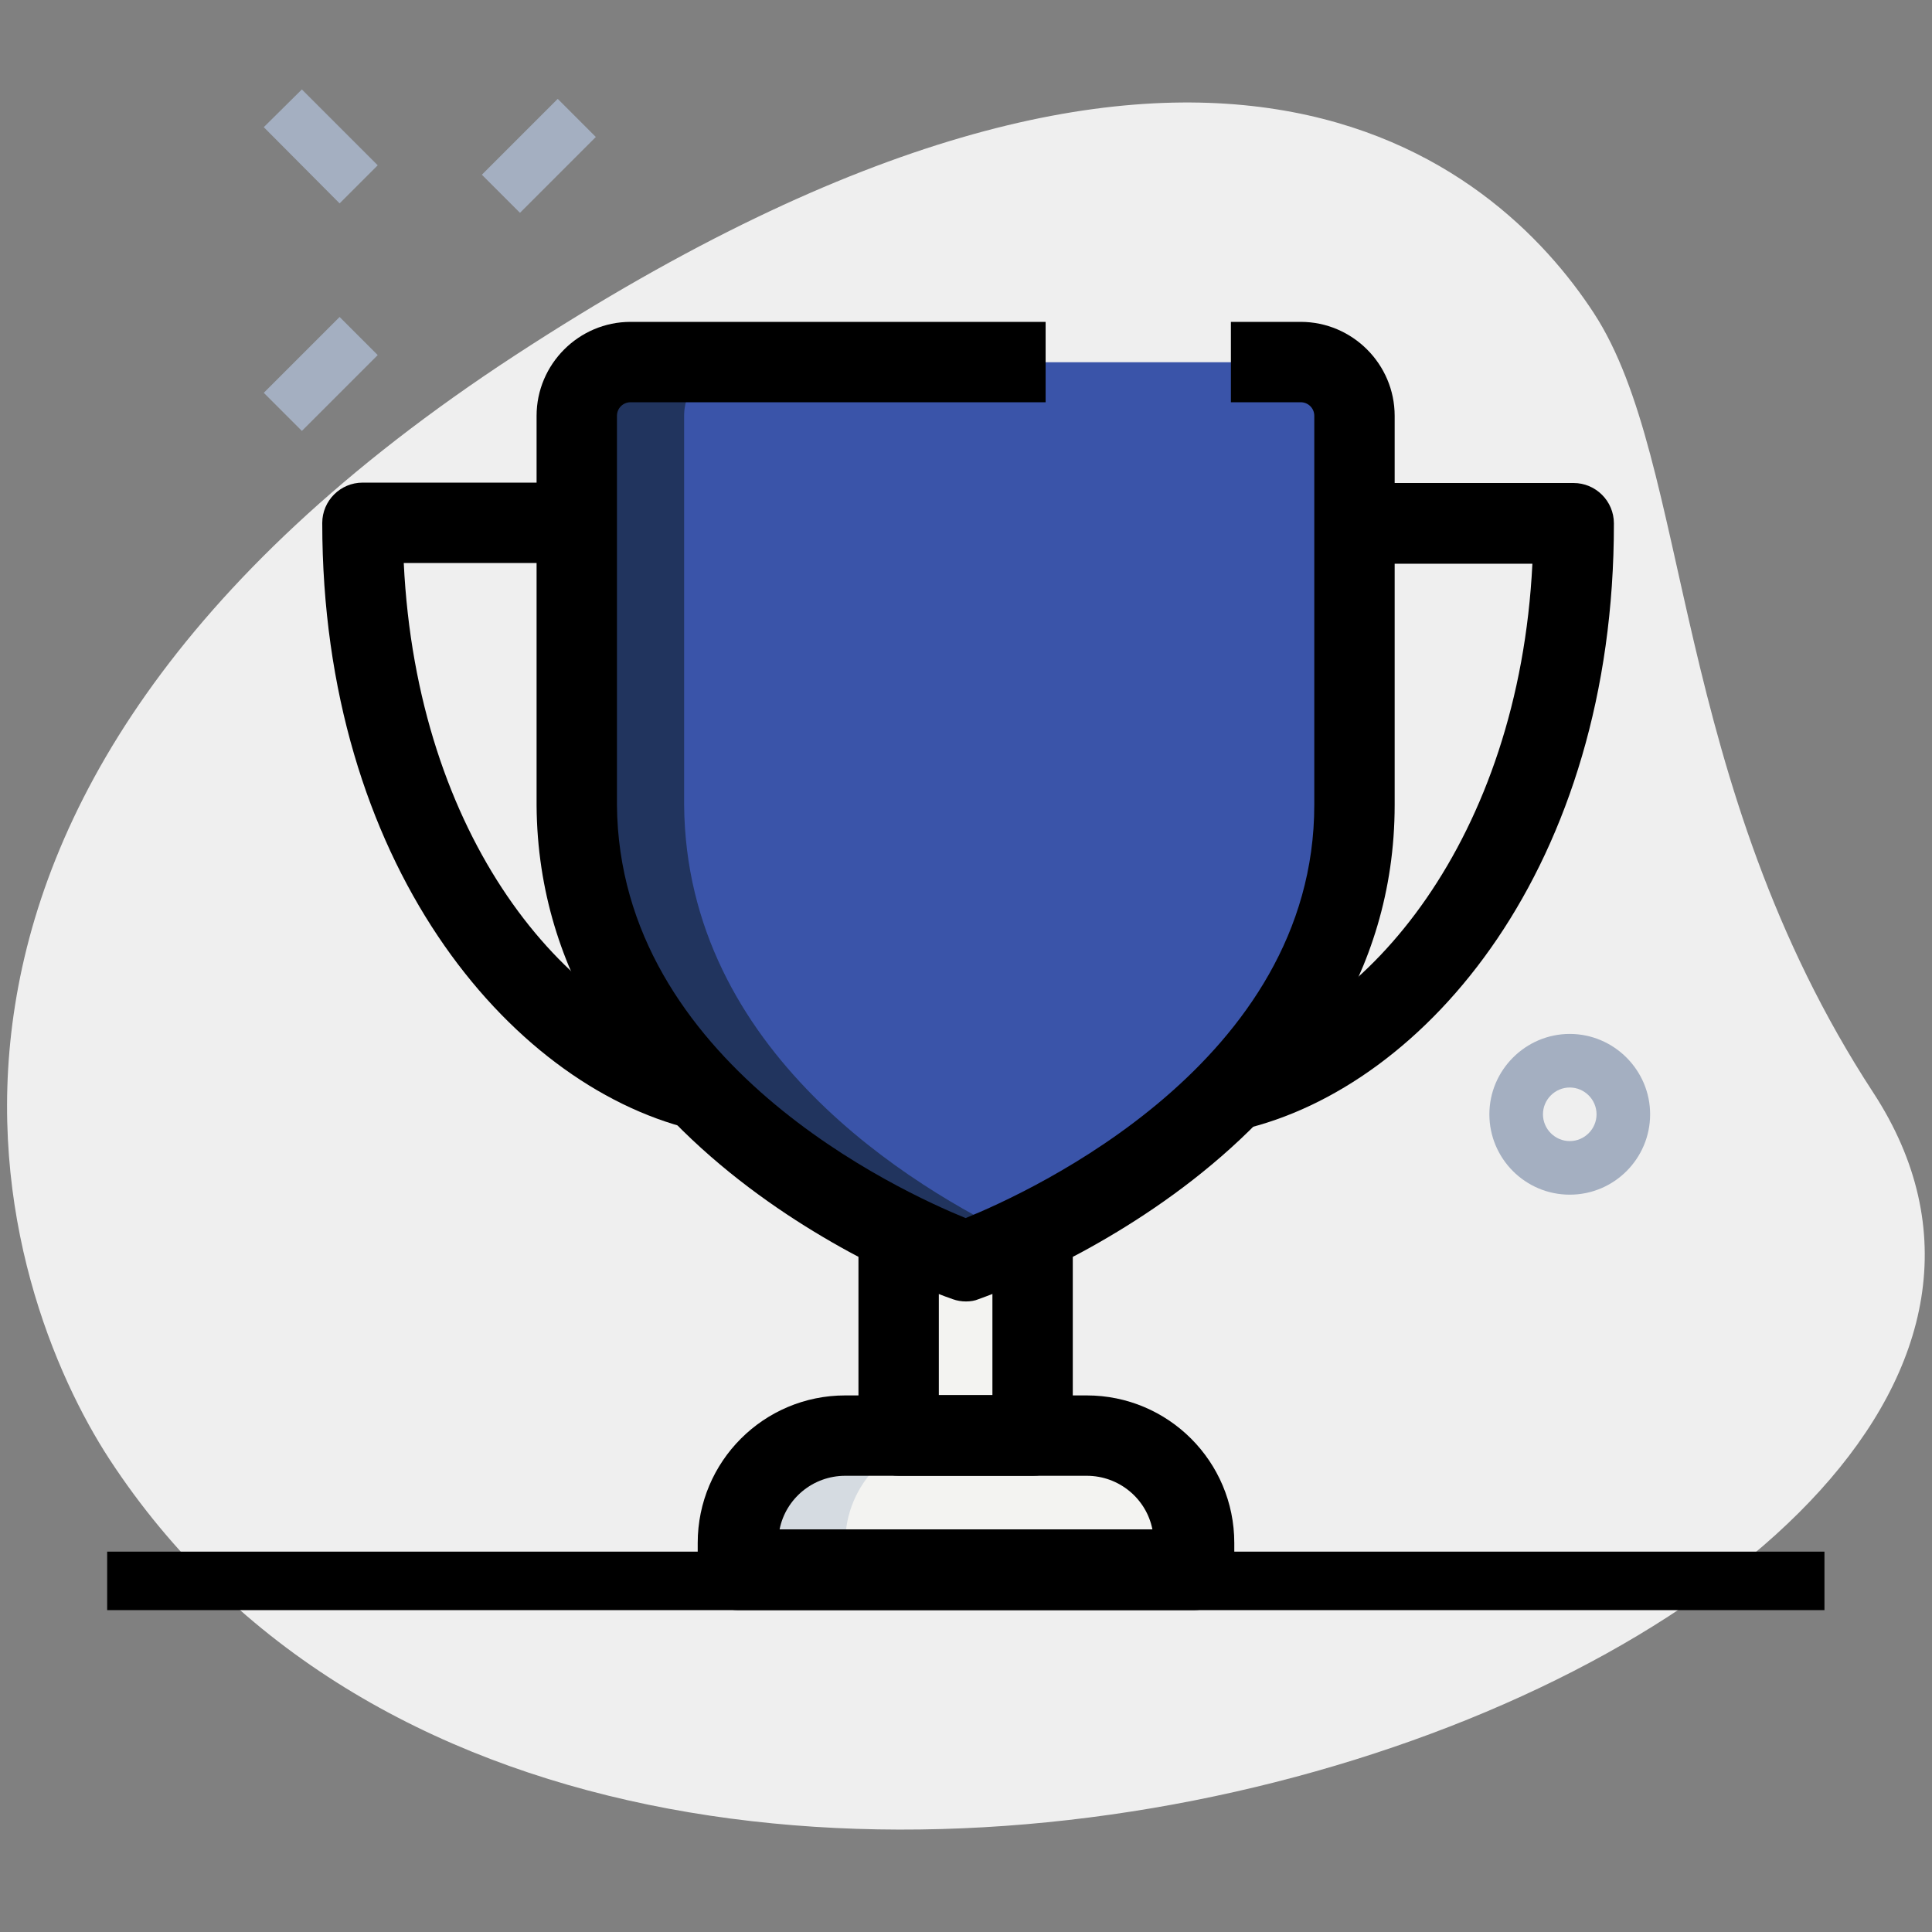 <?xml version="1.0" encoding="utf-8"?>
<!-- Generator: Adobe Illustrator 24.1.2, SVG Export Plug-In . SVG Version: 6.00 Build 0)  -->
<svg version="1.1" id="LINE" xmlns="http://www.w3.org/2000/svg" xmlns:xlink="http://www.w3.org/1999/xlink" x="0px" y="0px"
	 viewBox="0 0 512 512" style="enable-background:new 0 0 512 512;" xml:space="preserve">
<rect x="0" y="0" width="512" height="512" fill="#808080" stroke="none"/>
<style type="text/css">
	.st0{fill:#EFEFEF;}
	.st1{fill:#A4AFC1;}
	.st2{fill:#F3F3F1;}
	.st3{fill:#3A54A9;}
	.st4{fill:#21345E;}
	.st5{fill:#D5DBE1;}
</style>
<g>
	<path class="st0" d="M496.4,289.5c-53.8-82.4-48.1-166.8-74-206.5C396.5,43.3,319.2-25.1,136.6,94.1S0.5,343,29,386.7
		C162.6,591.1,591.7,435.4,496.4,289.5z"/>
</g>
<g>
	<path class="st1" d="M416,316.6c-11.8,0-21.3-9.6-21.3-21.3s9.6-21.3,21.3-21.3s21.3,9.6,21.3,21.3S427.8,316.6,416,316.6z
		 M416,288.2c-3.9,0-7.1,3.2-7.1,7.1s3.2,7.1,7.1,7.1s7.1-3.2,7.1-7.1S419.9,288.2,416,288.2z"/>
</g>
<g>
	<path class="st1" d="M127.7,46.3l20.1-20.1l10.1,10.1l-20.1,20.1L127.7,46.3z"/>
</g>
<g>
	<path class="st1" d="M69.9,104.1L90,84l10.1,10.1L80,114.2L69.9,104.1z"/>
</g>
<g>
	<path class="st1" d="M69.9,33.7L80,23.7l20.1,20.1L90,53.9L69.9,33.7z"/>
</g>
<g>
	<path class="st2" d="M238.2,326.5h35.6v53.9h-35.6V326.5z"/>
</g>
<g>
	<path class="st2" d="M316.4,416H195.6v-7.1c0-15.7,12.7-28.4,28.4-28.4h64c15.7,0,28.4,12.7,28.4,28.4V416z"/>
</g>
<g>
	<path class="st3" d="M344.9,96H167.1c-7.9,0-14.2,6.4-14.2,14.2v103.1C153.5,298.7,256,334.2,256,334.2s103.1-35.6,103.1-120.9
		V110.2C359.1,102.4,352.7,96,344.9,96z"/>
</g>
<g>
	<path class="st4" d="M181.3,213.3V110.2c0-7.9,6.4-14.2,14.2-14.2h-28.4c-7.9,0-14.2,6.4-14.2,14.2v103.1
		C153.5,298.7,256,334.2,256,334.2s5.7-2,14.3-6C242.1,314.9,181.8,278.8,181.3,213.3z"/>
</g>
<g>
	<path class="st5" d="M252.4,380.4H224c-15.7,0-28.4,12.7-28.4,28.4v7.1H224v-7.1C224,393.2,236.7,380.4,252.4,380.4z"/>
</g>
<g>
	<path class="st2" d="M238.2,326.5h35.6v53.9h-35.6V326.5z"/>
</g>
<g>
	<path d="M328.9,299.4l-2.3-10.2l-7.9-7.4l0.1-0.1c1.5-1.5,3.3-2.6,5.3-3c38.1-8.7,78.4-56.6,82-129.3h-47.1V128h58
		c5.9,0,10.7,4.8,10.7,10.7C427.8,229.3,378.1,288.1,328.9,299.4L328.9,299.4z"/>
</g>
<g>
	<path d="M183.1,299.2c-48.6-12-97.7-70.9-97.7-160.6c0-5.9,4.8-10.7,10.7-10.7h56.9v21.3h-46c3.5,72.6,42.6,119.7,81.2,129.2
		L183.1,299.2z"/>
</g>
<g>
	<path d="M273.8,391.1h-35.6c-5.9,0-10.7-4.8-10.7-10.7v-53.9h21.3v43.2h14.2v-43.2h21.3v53.9C284.4,386.3,279.7,391.1,273.8,391.1z
		"/>
</g>
<g>
	<path d="M316.4,426.7H195.6c-5.9,0-10.7-4.8-10.7-10.7v-7.1c0-21.6,17.5-39.1,39.1-39.1h64c21.6,0,39.1,17.5,39.1,39.1v7.1
		C327.1,421.9,322.3,426.7,316.4,426.7z M206.6,405.3h98.8c-1.6-8.1-8.8-14.2-17.4-14.2h-64C215.4,391.1,208.2,397.2,206.6,405.3
		L206.6,405.3z"/>
</g>
<g>
	<path d="M256,344.9c-1.2,0-2.4-0.2-3.5-0.6c-4.5-1.5-109.7-39.1-110.3-130.9V110.2c0-13.7,11.2-24.9,24.9-24.9h110v21.3h-110
		c-2,0-3.6,1.6-3.6,3.6v103.1c0.5,68.3,75.2,102.5,92.4,109.5c17.2-7,92.4-41.3,92.4-109.5V110.2c0-2-1.6-3.6-3.6-3.6h-18.5V85.3
		h18.5c13.7,0,24.9,11.2,24.9,24.9v103.1c0,91.9-105.8,129.4-110.3,131C258.4,344.7,257.2,344.9,256,344.9L256,344.9z"/>
</g>
<g>
	<path d="M28.4,411.2h455.1v15.5H28.4V411.2z"/>
</g>
</svg>

